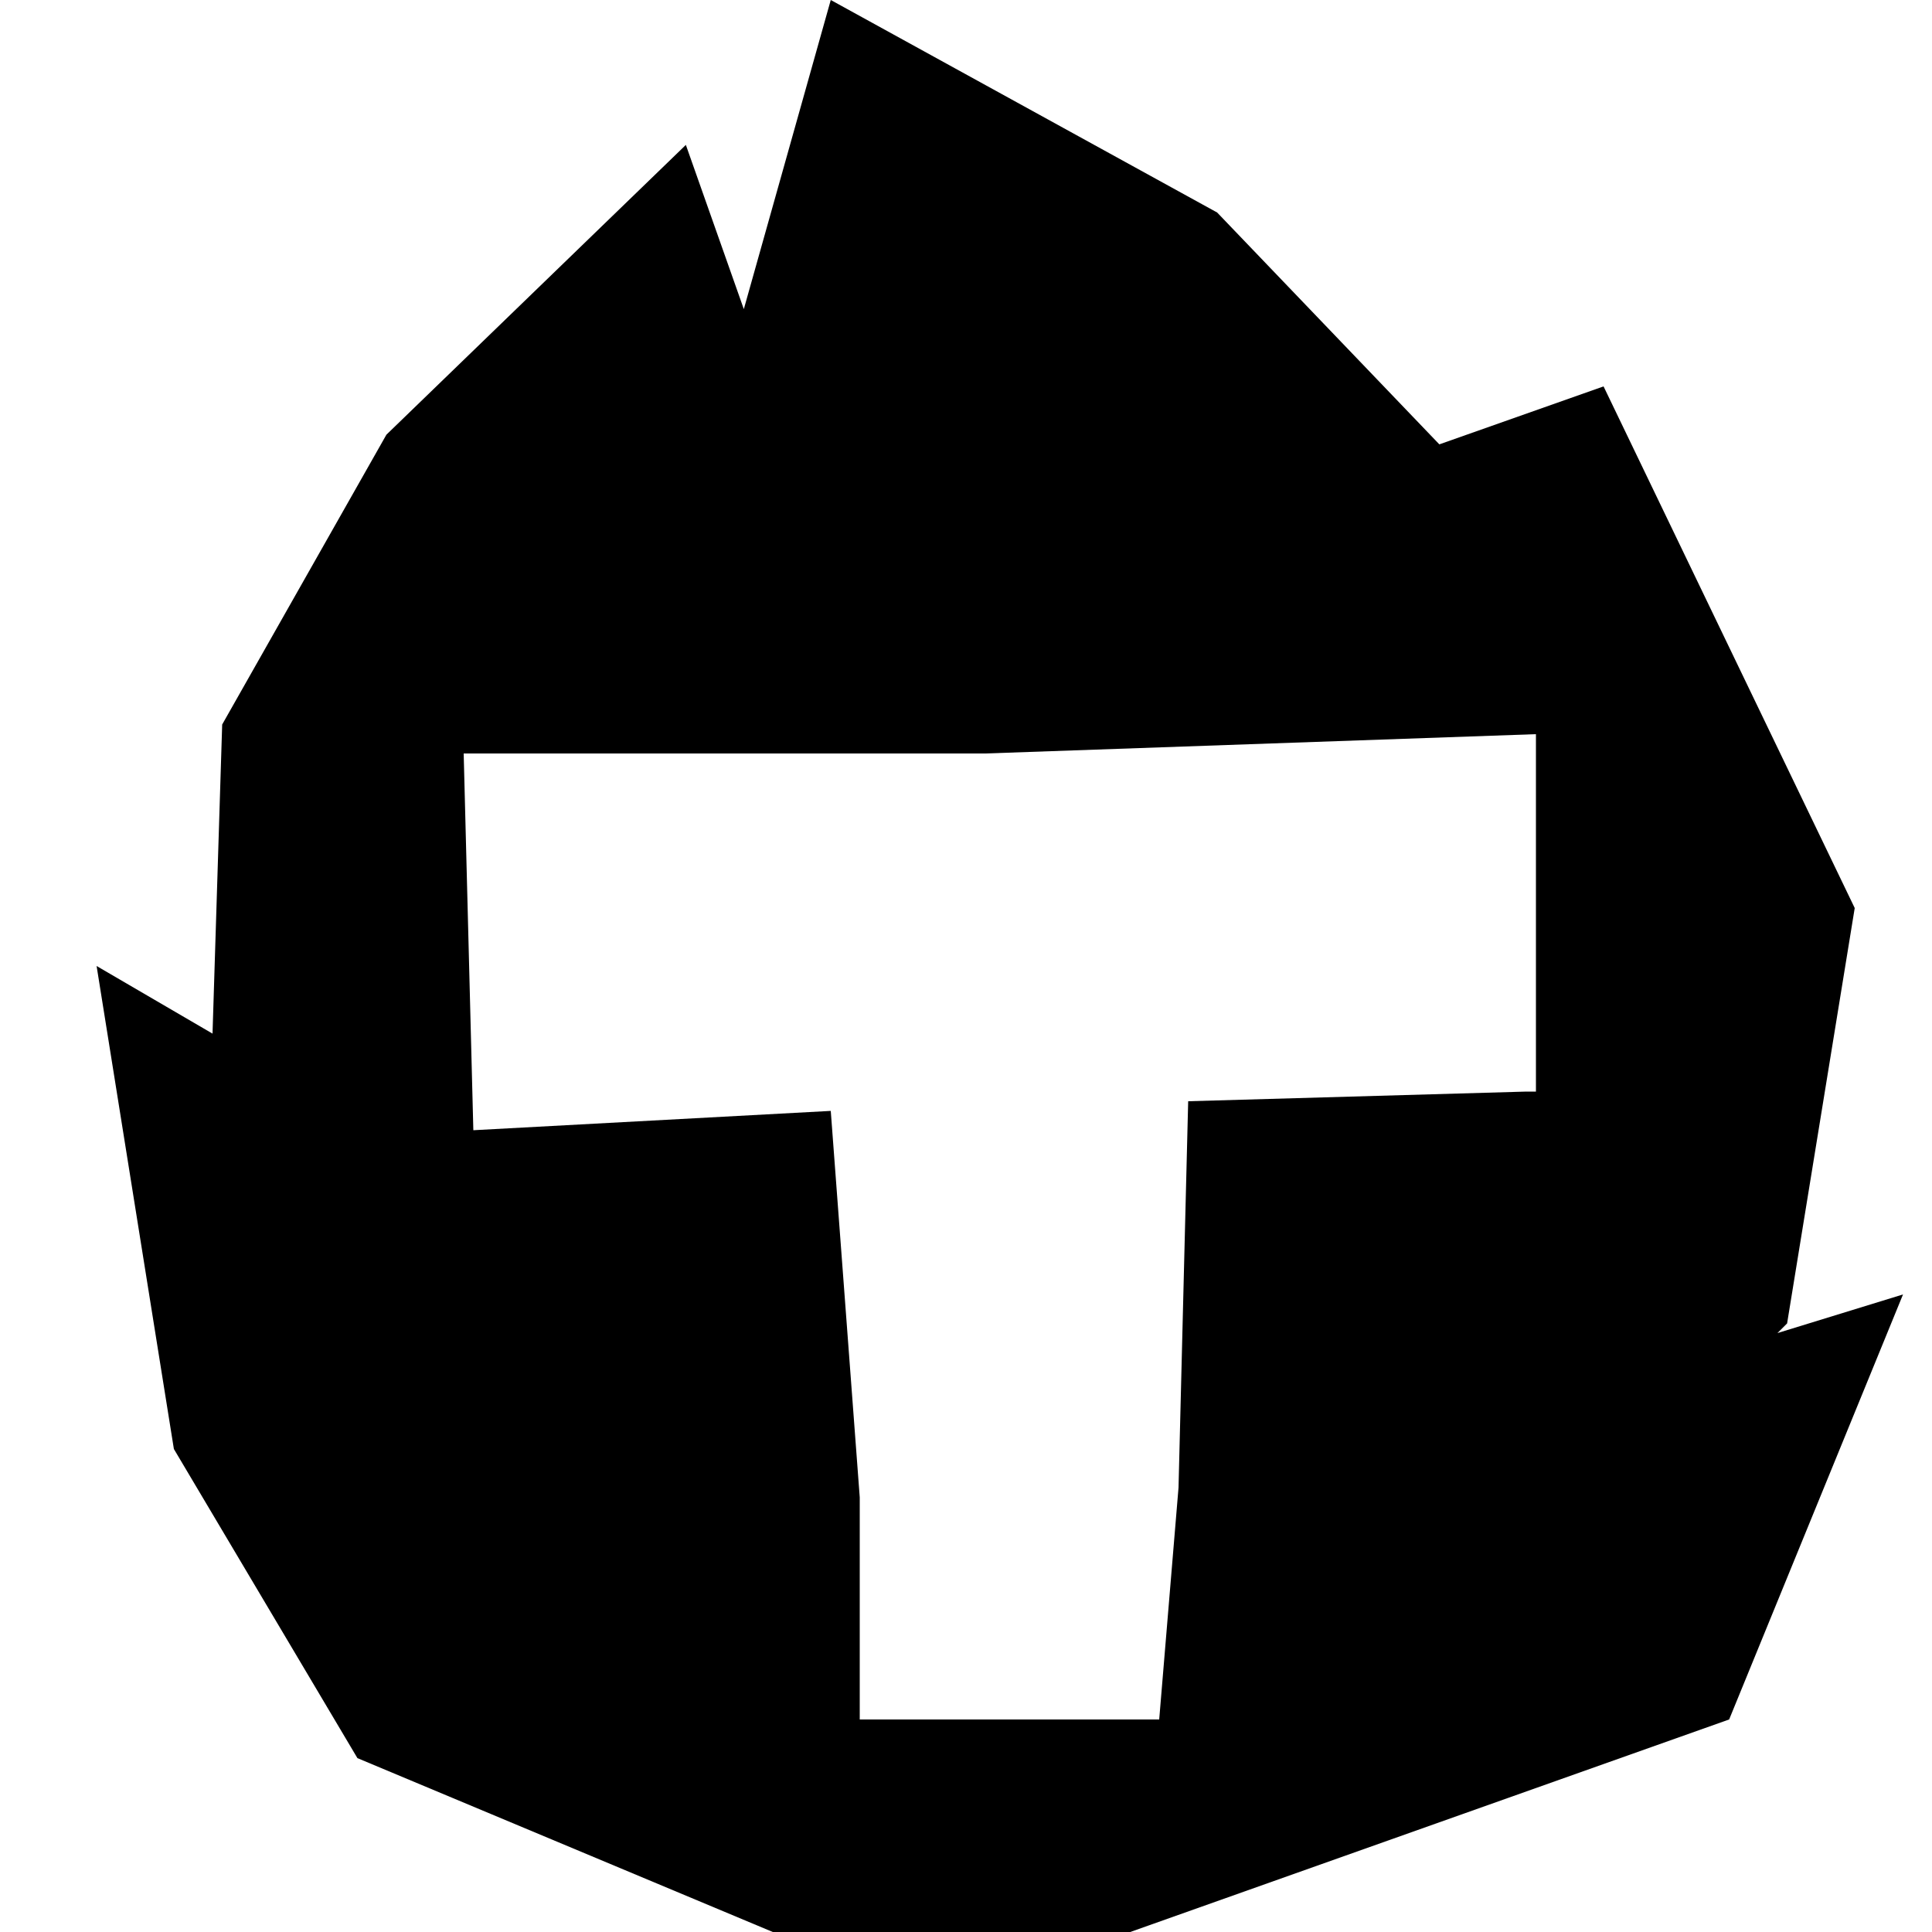 <svg xmlns="http://www.w3.org/2000/svg" fill="none" viewBox="0 0 20 20">
  <g clip-path="url(#a)">
    <path fill="#000" d="m18.5 13.7.7-4.3L16.6 4l-1.7.6-2.3-2.4-4-2.2-.9 3.2-.6-1.7-3.1 3-1.7 3-.1 3.2L1 10l.8 5 1.9 3.2L8 20h3.7l6.2-2.2 1.8-4.4-1.3.4Zm-2.7-2.4-3.5.1-.1 4-.2 2.4H8.9v-2.3l-.3-4-3.7.2-.1-3.9h5.4l5.7-.2v3.7Z"/>
  </g>
  <defs>
    <clipPath id="a">
      <path fill="#fff" d="M0 0h20v20H0z"/>
    </clipPath>
  </defs>
</svg>
